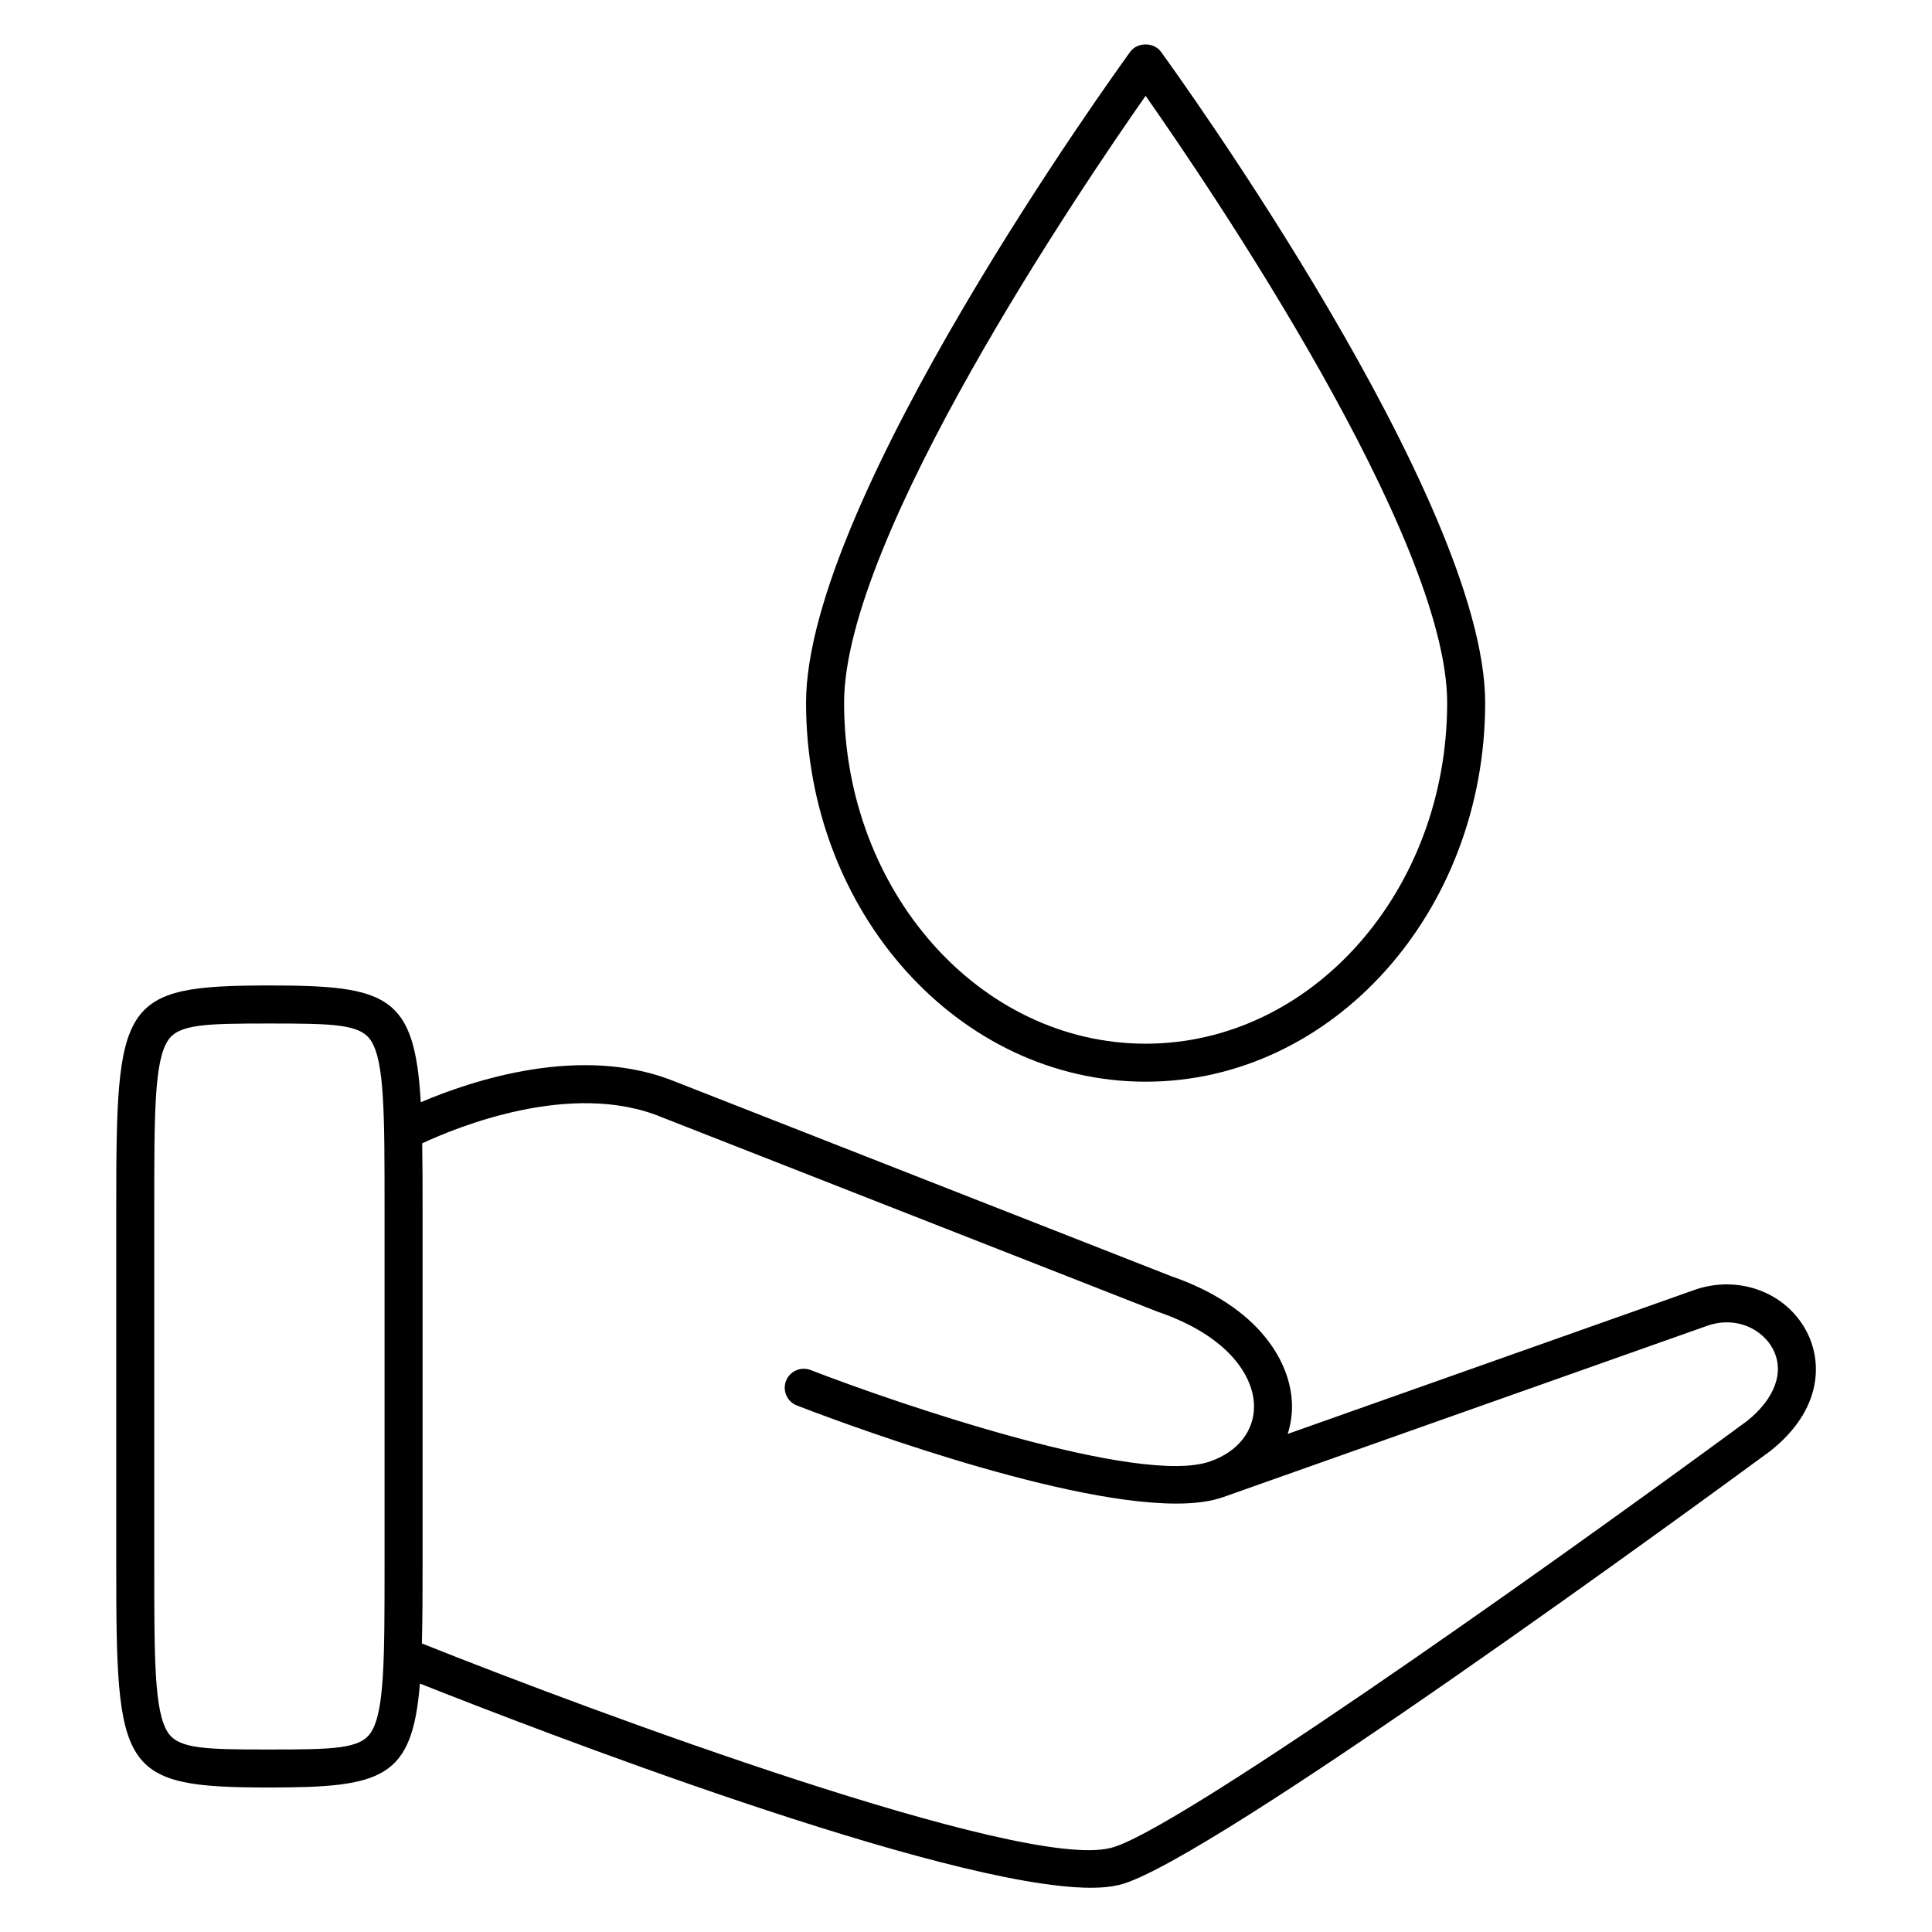 <?xml version="1.0" encoding="UTF-8"?>
<!-- Uploaded to: ICON Repo, www.svgrepo.com, Generator: ICON Repo Mixer Tools -->
<svg fill="#000000" width="800px" height="800px" version="1.1" viewBox="144 144 512 512" xmlns="http://www.w3.org/2000/svg">
 <g>
  <path d="m622.61 496.57c-5.457-10.102-17.738-14.656-29.16-10.867-0.02 0.004-0.031 0.02-0.051 0.031-0.016 0.004-0.035 0-0.051 0.004l-108.09 38.266c0.734-2.336 1.148-4.805 1.137-7.379-0.047-11.336-8.508-26.324-32.113-34.457l-131-51.391-0.004-0.004c-0.016-0.004-0.031-0.012-0.051-0.016l-0.047-0.02h-0.012c-24.938-10.305-54.48-0.266-67.656 5.371-1.629-28.309-8.785-30.949-40.113-30.949-39.648 0-40.594 4.188-40.594 59.355v93.832c0 55.172 0.941 59.359 40.594 59.359 30.023 0 37.848-2.418 39.883-27.539 29.918 11.859 139.17 54.113 177.86 54.113 2.797 0 5.203-0.23 7.211-0.707 0.047-0.012 0.098-0.004 0.137-0.016 0.016-0.004 0.039-0.016 0.055-0.016 0.016-0.004 0.035-0.004 0.051-0.012 0.016-0.004 0.023-0.016 0.039-0.02 23.059-5.453 157.12-103.65 172.35-114.85 0.023-0.016 0.031-0.047 0.055-0.059 0.031-0.023 0.07-0.031 0.102-0.055 13.805-10.949 13.945-23.699 9.477-31.977zm-407.22 111.07c-17.027 0-24.051-0.172-26.895-4.516-3.617-5.527-3.617-19.465-3.617-44.766v-93.832c0-25.297 0-39.238 3.621-44.77 2.836-4.336 9.863-4.516 26.895-4.516 17.027 0 24.059 0.172 26.895 4.516 3.621 5.531 3.621 19.469 3.621 44.77v93.832c0 25.301 0 39.238-3.621 44.773-2.84 4.34-9.863 4.508-26.898 4.508zm391.48-86.973c-59.289 43.562-153 109.56-168.6 113.07-0.02 0.004-0.031 0.02-0.051 0.023-0.02 0-0.035-0.004-0.055 0-23.746 5.863-136.89-36.066-182.36-54.23 0.16-6.066 0.188-13.059 0.188-21.184v-93.824c0-6.543-0.016-12.344-0.105-17.527 8.863-4.141 39.555-16.887 63.52-6.906 0.02 0.012 0.039 0.004 0.059 0.012 0.012 0.004 0.02 0.02 0.035 0.023l131.18 51.453c0.035 0.016 0.074 0.012 0.105 0.02 0.035 0.016 0.059 0.047 0.102 0.059 18.707 6.402 25.402 17.113 25.438 25.008 0.031 6.586-4.289 12.043-11.539 14.59 0 0-0.004 0-0.004 0.004h-0.004s-0.004 0-0.004 0.004h-0.016c-18.523 6.695-82.754-15.203-105.94-24.191-2.594-0.996-5.512 0.289-6.516 2.875-1.004 2.59 0.281 5.512 2.875 6.519 7.723 2.992 68.137 26 100.52 26 4.871 0 9.109-0.523 12.434-1.715h0.012c0.004 0 0.004-0.004 0.012-0.004 0.004 0 0.016-0.004 0.02-0.004s0.004-0.004 0.012-0.004l128.46-45.469c7.688-2.57 14.434 1.133 17.121 6.098 3.269 6.055 0.691 13.273-6.887 19.297z"/>
  <path d="m447.6 430.66c49.621 0 89.984-45.051 89.984-100.43 0-53.699-82.402-167.68-85.914-172.5-1.891-2.609-6.258-2.609-8.148 0-3.508 4.828-85.91 118.8-85.91 172.5 0.004 55.375 40.375 100.43 89.988 100.43zm0-261.26c16.828 23.992 79.914 116.88 79.914 160.84 0 49.816-35.848 90.348-79.91 90.348s-79.91-40.527-79.91-90.348c-0.004-43.938 63.086-136.85 79.906-160.84z"/>
 </g>
</svg>